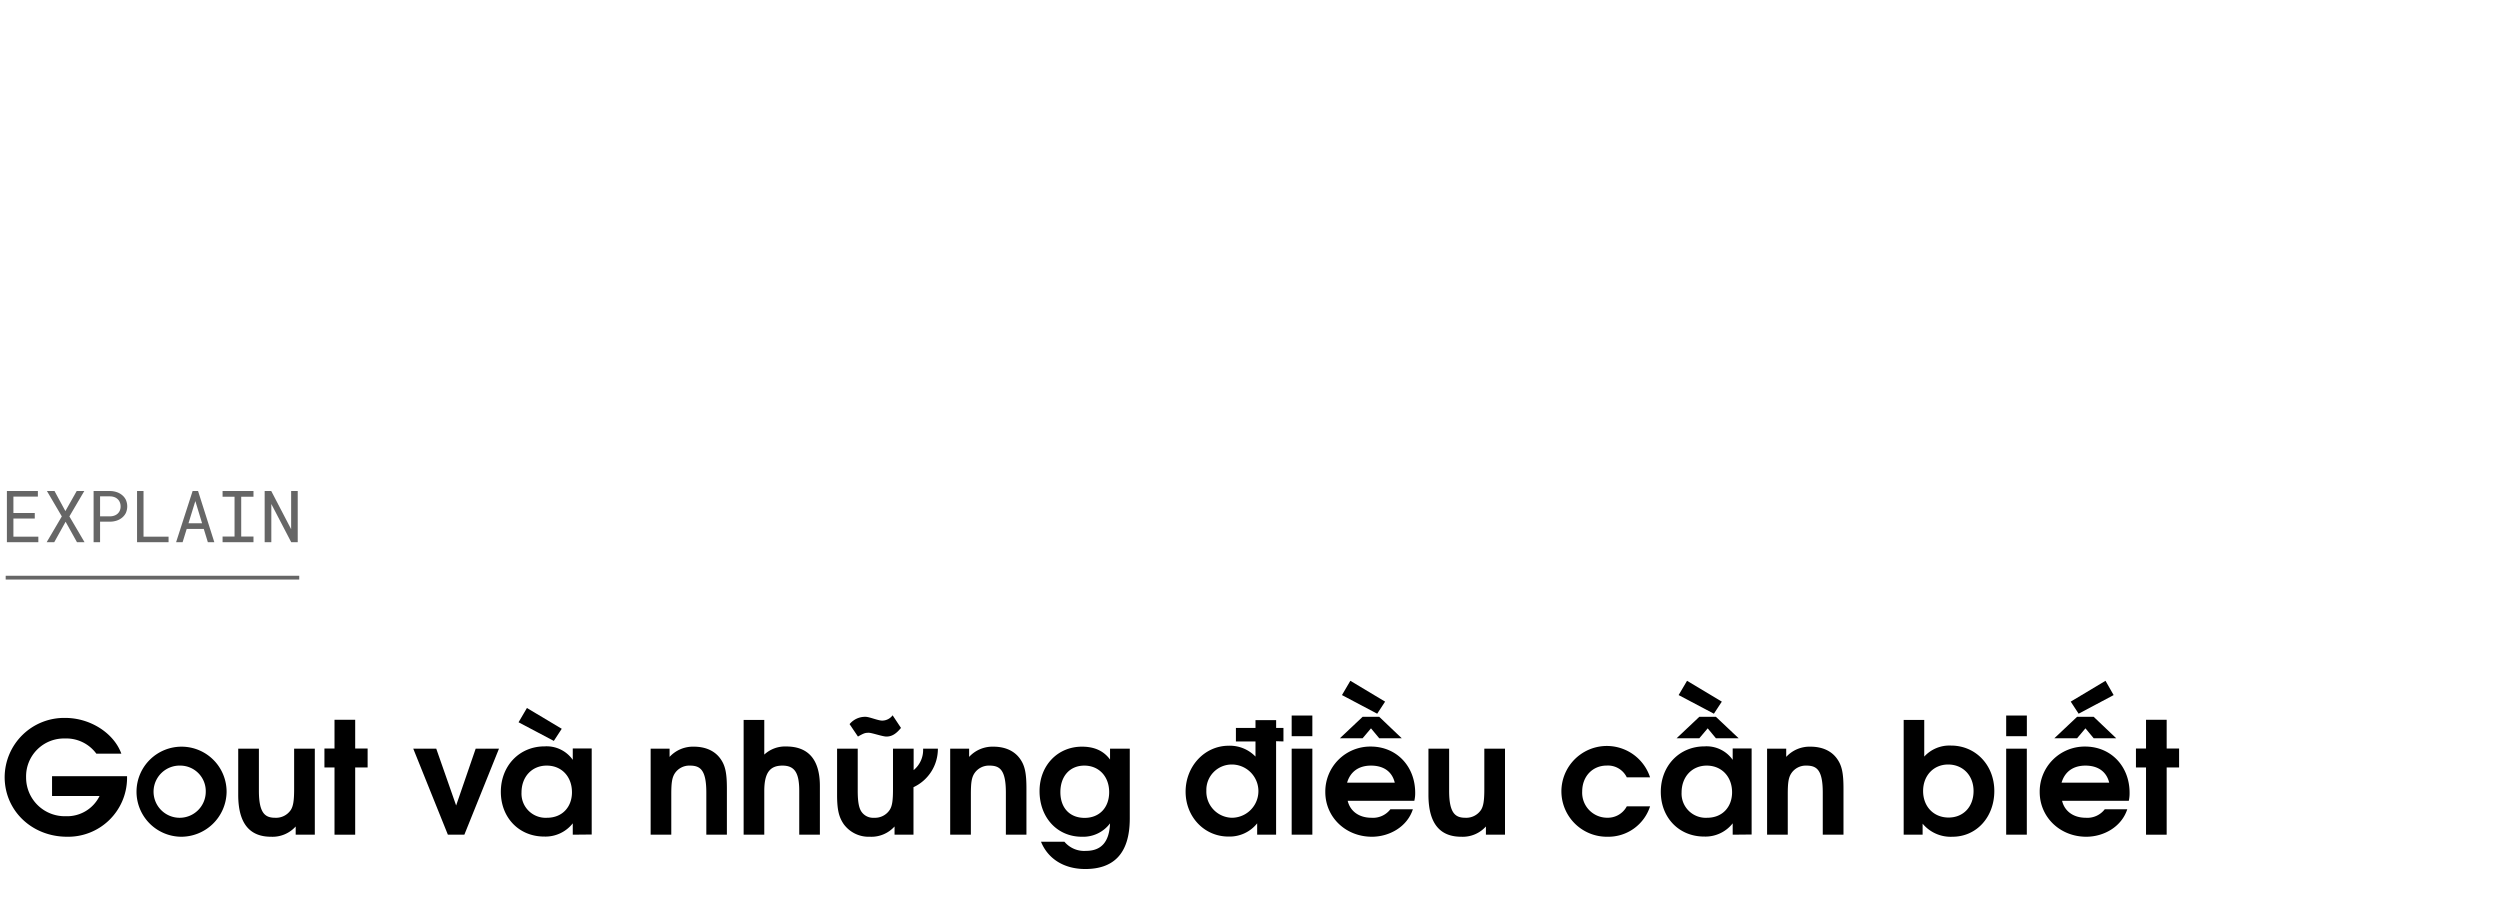 <svg xmlns="http://www.w3.org/2000/svg" viewBox="0 0 660 237"><title>EXL_Template</title><g id="D_Title"><g opacity="0.6"><path d="M3.54,136.9v4.78h6.58v1.46H1.82V129.63H10v1.47H3.54v4.34H9.18v1.46Z"/><path d="M20.25,129.63h2l-3.93,6.7,4,6.81h-2l-3-5.4-3,5.4h-2l4-6.81-3.93-6.7h2l2.87,5.3Z"/><path d="M26.42,143.14H24.71V129.63h4.38a5.74,5.74,0,0,1,1.72.29,4.35,4.35,0,0,1,1.42.78,3.67,3.67,0,0,1,1,1.26,4.31,4.31,0,0,1,0,3.45,3.73,3.73,0,0,1-1,1.25,4.35,4.35,0,0,1-1.42.78,5.44,5.44,0,0,1-1.72.28H26.42Zm2.67-6.83a3.2,3.2,0,0,0,1.09-.19,2.5,2.5,0,0,0,.87-.51,2.27,2.27,0,0,0,.58-.82,2.65,2.65,0,0,0,.21-1.09,2.8,2.8,0,0,0-.21-1.1,2.24,2.24,0,0,0-.57-.83,2.48,2.48,0,0,0-.87-.53,3.3,3.3,0,0,0-1.1-.2H26.42v5.27Z"/><path d="M44.5,141.68v1.46H36.18V129.63h1.71v12.05Z"/><path d="M49.29,139.64l-1.08,3.5H46.49l4.36-13.51h1.44l4.29,13.51H54.87l-1.07-3.5Zm4.06-1.49-1.78-5.87-1.81,5.87Z"/><path d="M66.92,129.63v1.5H63.68v10.52h3.24v1.49H58.76v-1.49h3.16V131.13H58.76v-1.5Z"/><path d="M76.88,143.14l-5.25-10.09,0,10.09H69.87V129.63h1.74l5.25,10.08,0-10.08h1.74v13.51Z"/></g><path d="M17.71,220.9c-9.3,0-16.48-6.89-16.48-15.75a15.71,15.71,0,0,1,16-15.62c6.6,0,12.83,4,14.8,9.43h-6.6a9.85,9.85,0,0,0-8.32-4A10,10,0,0,0,6.89,205.23a10.21,10.21,0,0,0,10.49,10.25,9.53,9.53,0,0,0,8.9-5.33H13.74v-5.24h19.8v.73A15.55,15.55,0,0,1,17.71,220.9Z"/><path d="M47.72,220.9a11.89,11.89,0,1,1,12.1-11.73A12,12,0,0,1,47.72,220.9Zm0-18.78a6.89,6.89,0,1,0,6.6,6.89A6.74,6.74,0,0,0,47.72,202.12Z"/><path d="M78.06,220.36v-2.17a8.22,8.22,0,0,1-6.52,2.71c-5.28,0-8.65-3.08-8.65-11.07V197.65h5.46v11.11c0,6,1.68,7.13,4.3,7.13a4.68,4.68,0,0,0,4.14-2.09c.62-1,.86-2.42.86-5.45v-10.7h5.46v22.71Z"/><path d="M93.77,202.61v17.75H88.31V202.61H85.65v-5h2.66v-7.59h5.46v7.59h3.28v5Z"/><path d="M122.59,220.36h-4.35l-9.14-22.71h6.07l5.25,15,5.16-15h6.15Z"/><path d="M151.21,220.36v-3a9.16,9.16,0,0,1-7.55,3.49c-6.64,0-11.44-5-11.44-11.81s4.84-12,11.57-12a8.44,8.44,0,0,1,7.42,3.56v-3h5v22.71Zm-5-24.76-9.31-4.92,2.21-3.77,9.19,5.49Zm-1.89,6.52c-3.9,0-6.64,2.95-6.64,7.09a6.37,6.37,0,0,0,6.72,6.68c4.14,0,6.6-2.95,6.6-6.72C151,205,148.25,202.12,144.36,202.12Z"/><path d="M186.47,220.36V209.25c0-6.07-1.64-7.13-4.35-7.13a4.59,4.59,0,0,0-4,2.09c-.69,1.11-.9,2.42-.9,5.45v10.7h-5.45V197.65h5v2.17a8.4,8.4,0,0,1,6.4-2.7c3.15,0,5.61,1.14,7.09,3.28,1.23,1.76,1.64,3.73,1.64,7.79v12.17Z"/><path d="M211,220.36v-11.6c0-4.76-1.24-6.64-4.43-6.64s-4.8,1.72-4.8,6.72v11.52h-5.45v-30.3h5.45v9.15a8.07,8.07,0,0,1,5.78-2.14c5.45,0,8.9,3,8.9,10.46v12.83Z"/><path d="M241.16,207.82v12.54h-5v-2.17a8.23,8.23,0,0,1-6.52,2.71,8.13,8.13,0,0,1-6.93-3.37c-1.27-1.88-1.72-3.85-1.72-7.7V197.65h5.45v11.11c0,3,.33,4.71,1.11,5.7a3.71,3.71,0,0,0,3.19,1.43,4.65,4.65,0,0,0,4.15-2.09c.65-1,.86-2.46.86-5.45v-10.7h5.45v5.66a6.88,6.88,0,0,0,2.5-5.66h3.9A11.15,11.15,0,0,1,241.16,207.82ZM234,194.45c-1,0-3.85-1-4.63-1-1,0-1.31.12-2.87,1l-2.21-3.28a5.3,5.3,0,0,1,4.22-1.93c1,0,3.28,1,4.39,1a3.45,3.45,0,0,0,2.75-1.4l2.21,3.33C236.53,193.79,235.42,194.45,234,194.45Z"/><path d="M265.55,220.36V209.25c0-6.07-1.64-7.13-4.34-7.13a4.59,4.59,0,0,0-4,2.09c-.7,1.11-.9,2.42-.9,5.45v10.7h-5.46V197.65h5v2.17a8.39,8.39,0,0,1,6.39-2.7c3.16,0,5.62,1.14,7.1,3.28,1.23,1.76,1.64,3.73,1.64,7.79v12.17Z"/><path d="M286.5,229.42c-5.57,0-9.83-2.66-11.68-7.21H281a6.8,6.8,0,0,0,5.7,2.42c4.06,0,6.15-2.38,6.35-7.26a8.86,8.86,0,0,1-7.46,3.53c-6.47,0-11.15-5.05-11.15-12.06,0-6.72,4.76-11.72,11.19-11.72,3.28,0,5.74,1.1,7.42,3.4v-2.87h5.21v18.41C298.27,225.82,293.56,229.42,286.5,229.42Zm-.24-27.3c-3.81,0-6.32,2.79-6.32,7s2.51,6.8,6.4,6.8,6.48-2.7,6.48-6.8S290.15,202.12,286.26,202.12Z"/><path d="M336.89,195.68v24.68h-5v-3a9.28,9.28,0,0,1-7.5,3.49C318,220.9,313,215.69,313,209s5-12.13,11.4-12.13a9.41,9.41,0,0,1,7.05,2.87v-4h-5.17v-3.57h5.17v-2.05h5.45v2.05h1.93v3.57Zm-11.76,6.15a6.7,6.7,0,0,0-6.65,6.89,6.9,6.9,0,0,0,6.77,7.17,7,7,0,0,0-.12-14.06Z"/><path d="M341,220.36V197.65h5.46v22.71Zm0-26v-5.45h5.46v5.45Z"/><path d="M373.38,211.42H355.79c.66,2.75,3,4.47,6.28,4.47a5.78,5.78,0,0,0,5-2.25H373c-1.51,4.67-6.23,7.26-10.82,7.26-6.93,0-12.3-5.17-12.3-11.81a11.88,11.88,0,0,1,12-12c6.77,0,11.73,5.16,11.73,12.21A8.48,8.48,0,0,1,373.38,211.42Zm-9.26-16.52-2.18-2.62-2.21,2.62h-6l6-5.66h4.39l5.94,5.66Zm-.54-6.48-9.3-4.92,2.21-3.77,9.18,5.5Zm-1.64,13.7c-3.24,0-5.45,1.6-6.31,4.51h12.59C367.52,203.72,365.31,202.12,361.94,202.12Z"/><path d="M392.28,220.36v-2.17a8.22,8.22,0,0,1-6.52,2.71c-5.28,0-8.65-3.08-8.65-11.07V197.65h5.46v11.11c0,6,1.68,7.13,4.3,7.13A4.68,4.68,0,0,0,391,213.8c.62-1,.86-2.42.86-5.45v-10.7h5.46v22.71Z"/><path d="M424.34,220.9A12,12,0,0,1,412.21,209a12,12,0,0,1,23.41-3.78h-6.15a5.51,5.51,0,0,0-5.29-3.11c-3.77,0-6.48,2.87-6.48,6.84a6.6,6.6,0,0,0,6.6,6.93,5.67,5.67,0,0,0,5.17-3h6.15A11.58,11.58,0,0,1,424.34,220.9Z"/><path d="M457.43,220.36v-3a9.13,9.13,0,0,1-7.54,3.49c-6.64,0-11.44-5-11.44-11.81s4.84-12,11.56-12a8.43,8.43,0,0,1,7.42,3.56v-3h5v22.71ZM453,194.9l-2.17-2.62-2.21,2.62h-6l6-5.66H453L459,194.9Zm-.53-6.48-9.31-4.92,2.22-3.77,9.18,5.5Zm-1.89,13.7c-3.89,0-6.64,2.95-6.64,7.09a6.38,6.38,0,0,0,6.73,6.68c4.14,0,6.6-2.95,6.6-6.72C457.27,205,454.48,202.12,450.58,202.12Z"/><path d="M481.21,220.36V209.25c0-6.07-1.64-7.13-4.34-7.13a4.58,4.58,0,0,0-4,2.09c-.7,1.11-.9,2.42-.9,5.45v10.7h-5.46V197.65h5.05v2.17a8.38,8.38,0,0,1,6.39-2.7c3.16,0,5.62,1.14,7.09,3.28,1.23,1.76,1.64,3.73,1.64,7.79v12.17Z"/><path d="M515.45,220.9a9.63,9.63,0,0,1-7.88-3.45v2.91h-5v-30.3H508v9.68a9,9,0,0,1,7.06-2.91c6.52,0,11.44,5.16,11.44,12S521.84,220.9,515.45,220.9Zm-1.15-19.07c-3.82,0-6.6,2.91-6.6,7s2.78,7,6.72,7,6.6-2.87,6.6-7S518.19,201.83,514.3,201.83Z"/><path d="M529.63,220.36V197.65h5.45v22.71Zm0-26v-5.45h5.46v5.45Z"/><path d="M562,211.42H544.39c.66,2.75,3,4.47,6.27,4.47a5.78,5.78,0,0,0,5-2.25h5.94c-1.52,4.67-6.23,7.26-10.82,7.26-6.93,0-12.3-5.17-12.3-11.81a11.88,11.88,0,0,1,12-12c6.76,0,11.73,5.16,11.73,12.21A9,9,0,0,1,562,211.42Zm-9.27-16.52-2.17-2.62-2.21,2.62h-6l6-5.66h4.38l5.95,5.66Zm-2.17,7.22c-3.24,0-5.45,1.6-6.31,4.51h12.58C556.12,203.72,553.9,202.12,550.54,202.12Zm-1.8-13.7-2.09-3.19,9.18-5.5L558,183.5Z"/><path d="M572,202.61v17.75h-5.45V202.61h-2.66v-5h2.66v-7.59H572v7.59h3.28v5Z"/><line x1="1.5" y1="152.5" x2="79" y2="152.5" stroke="#000" stroke-miterlimit="10" opacity="0.6"/></g></svg>